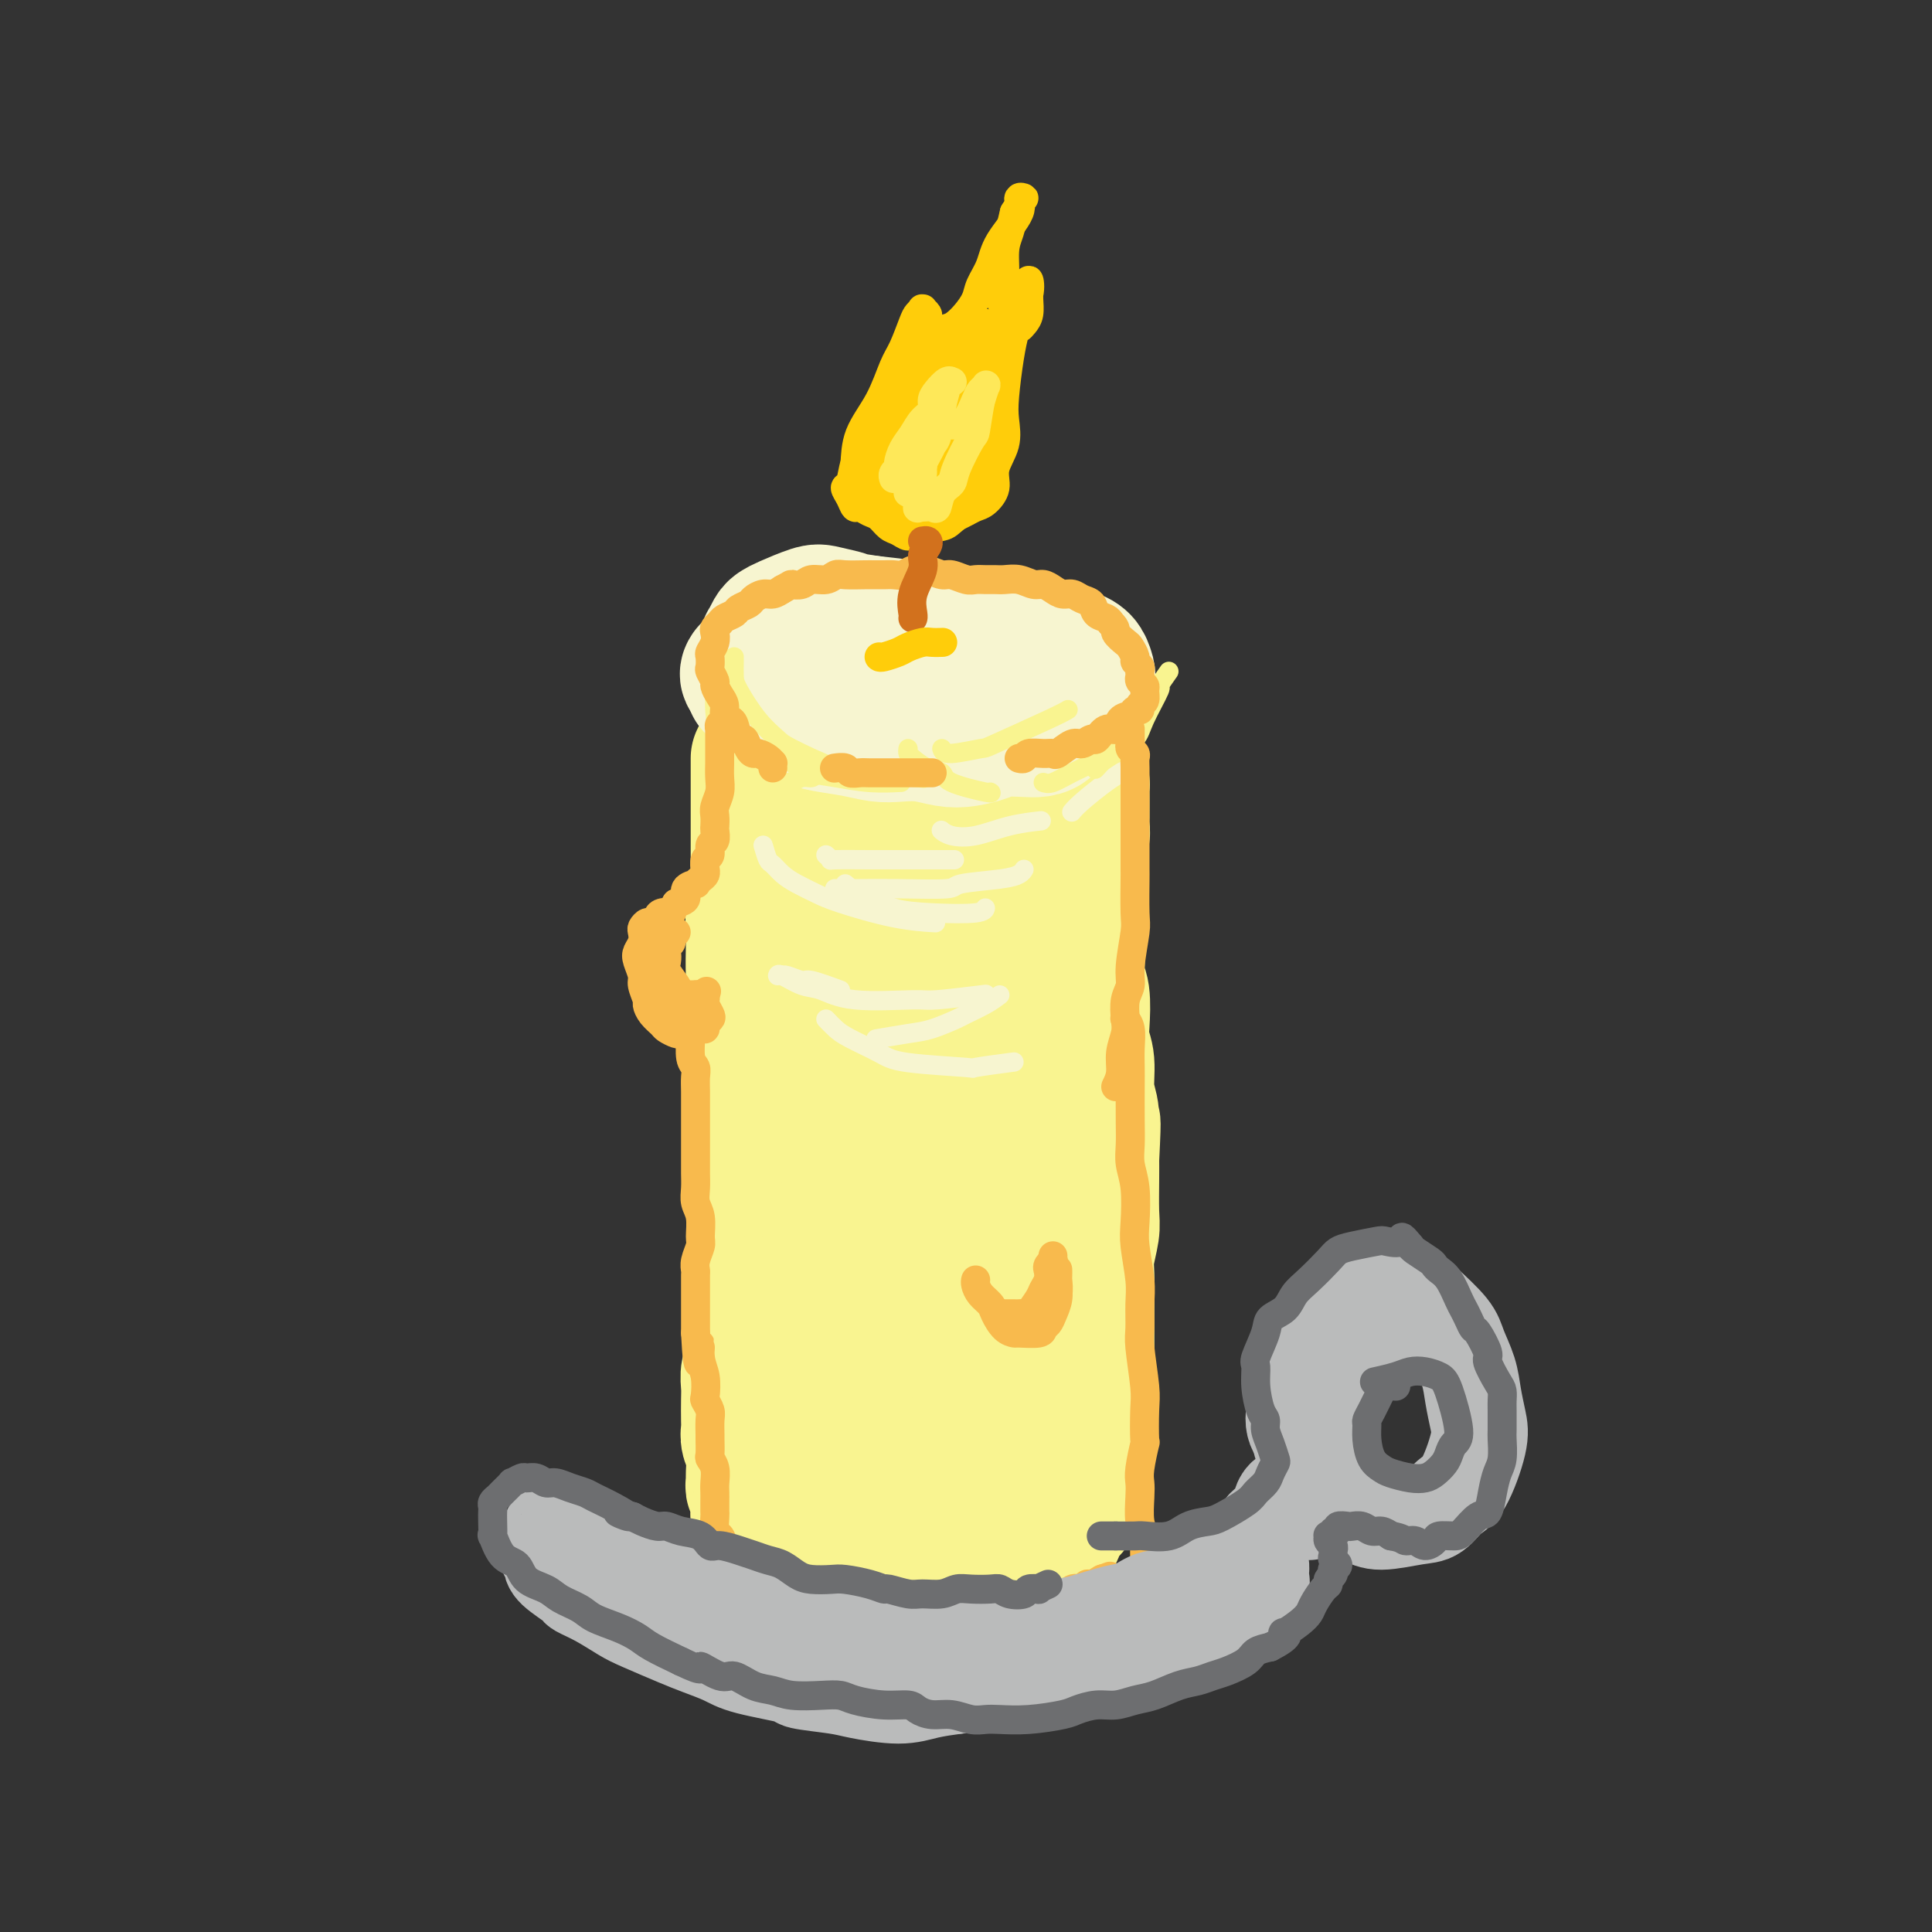 <svg viewBox='0 0 400 400' version='1.1' xmlns='http://www.w3.org/2000/svg' xmlns:xlink='http://www.w3.org/1999/xlink'><rect x="0" y="0" width="400" height="400" fill="#333333" stroke="none"/><g fill='none' stroke='rgb(247,245,208)' stroke-width='28' stroke-linecap='round' stroke-linejoin='round'><path d='M155,139c-0.216,0.319 -0.431,0.638 0,1c0.431,0.362 1.510,0.768 2,1c0.490,0.232 0.392,0.289 1,1c0.608,0.711 1.922,2.074 3,3c1.078,0.926 1.919,1.413 3,2c1.081,0.587 2.404,1.272 4,2c1.596,0.728 3.467,1.497 5,2c1.533,0.503 2.727,0.739 4,1c1.273,0.261 2.626,0.546 5,1c2.374,0.454 5.769,1.076 8,1c2.231,-0.076 3.297,-0.849 5,-1c1.703,-0.151 4.042,0.321 6,0c1.958,-0.321 3.535,-1.436 5,-2c1.465,-0.564 2.817,-0.578 5,-1c2.183,-0.422 5.198,-1.254 7,-2c1.802,-0.746 2.390,-1.408 3,-2c0.610,-0.592 1.243,-1.116 2,-2c0.757,-0.884 1.639,-2.130 2,-3c0.361,-0.870 0.201,-1.364 0,-2c-0.201,-0.636 -0.443,-1.414 -1,-2c-0.557,-0.586 -1.429,-0.979 -2,-1c-0.571,-0.021 -0.841,0.331 -2,0c-1.159,-0.331 -3.205,-1.346 -5,-2c-1.795,-0.654 -3.337,-0.949 -5,-1c-1.663,-0.051 -3.446,0.141 -5,0c-1.554,-0.141 -2.881,-0.615 -5,-1c-2.119,-0.385 -5.032,-0.681 -7,-1c-1.968,-0.319 -2.991,-0.663 -5,-1c-2.009,-0.337 -5.005,-0.669 -8,-1'/><path d='M180,129c-6.333,-0.947 -4.667,-0.815 -5,-1c-0.333,-0.185 -2.667,-0.689 -4,-1c-1.333,-0.311 -1.667,-0.430 -3,0c-1.333,0.430 -3.665,1.408 -5,2c-1.335,0.592 -1.672,0.799 -2,1c-0.328,0.201 -0.648,0.395 -1,1c-0.352,0.605 -0.736,1.619 -1,2c-0.264,0.381 -0.408,0.128 0,1c0.408,0.872 1.368,2.868 2,4c0.632,1.132 0.935,1.402 2,2c1.065,0.598 2.891,1.526 4,2c1.109,0.474 1.501,0.493 4,1c2.499,0.507 7.106,1.503 10,2c2.894,0.497 4.074,0.497 6,1c1.926,0.503 4.596,1.510 7,2c2.404,0.490 4.541,0.464 6,1c1.459,0.536 2.239,1.635 4,2c1.761,0.365 4.504,-0.002 6,0c1.496,0.002 1.744,0.374 2,0c0.256,-0.374 0.518,-1.494 1,-2c0.482,-0.506 1.182,-0.400 1,-1c-0.182,-0.600 -1.248,-1.908 -2,-3c-0.752,-1.092 -1.191,-1.970 -2,-3c-0.809,-1.030 -1.989,-2.213 -3,-3c-1.011,-0.787 -1.851,-1.177 -3,-2c-1.149,-0.823 -2.605,-2.078 -5,-3c-2.395,-0.922 -5.730,-1.512 -8,-2c-2.270,-0.488 -3.474,-0.873 -5,-1c-1.526,-0.127 -3.372,0.004 -5,0c-1.628,-0.004 -3.036,-0.144 -5,0c-1.964,0.144 -4.482,0.572 -7,1'/><path d='M169,132c-5.164,0.049 -3.074,1.170 -3,2c0.074,0.830 -1.868,1.368 -3,2c-1.132,0.632 -1.454,1.356 -2,2c-0.546,0.644 -1.315,1.207 -1,2c0.315,0.793 1.714,1.818 3,3c1.286,1.182 2.458,2.523 3,3c0.542,0.477 0.454,0.090 2,1c1.546,0.910 4.728,3.117 6,4c1.272,0.883 0.636,0.441 0,0'/></g>
<g fill='none' stroke='rgb(249,244,144)' stroke-width='28' stroke-linecap='round' stroke-linejoin='round'><path d='M157,157c-0.000,0.470 -0.000,0.940 0,1c0.000,0.060 0.000,-0.290 0,0c-0.000,0.290 -0.000,1.221 0,2c0.000,0.779 0.000,1.407 0,2c-0.000,0.593 -0.000,1.153 0,2c0.000,0.847 0.000,1.982 0,3c-0.000,1.018 -0.000,1.919 0,3c0.000,1.081 0.001,2.341 0,3c-0.001,0.659 -0.004,0.718 0,2c0.004,1.282 0.015,3.788 0,5c-0.015,1.212 -0.057,1.130 0,2c0.057,0.870 0.211,2.693 0,4c-0.211,1.307 -0.787,2.100 -1,3c-0.213,0.900 -0.062,1.908 0,3c0.062,1.092 0.034,2.269 0,4c-0.034,1.731 -0.076,4.017 0,6c0.076,1.983 0.269,3.664 0,5c-0.269,1.336 -1.000,2.329 -1,4c0.000,1.671 0.731,4.022 1,6c0.269,1.978 0.076,3.583 0,5c-0.076,1.417 -0.034,2.647 0,4c0.034,1.353 0.062,2.830 0,4c-0.062,1.170 -0.213,2.035 0,4c0.213,1.965 0.789,5.031 1,7c0.211,1.969 0.058,2.841 0,4c-0.058,1.159 -0.019,2.606 0,4c0.019,1.394 0.019,2.735 0,4c-0.019,1.265 -0.057,2.452 0,4c0.057,1.548 0.208,3.455 0,5c-0.208,1.545 -0.774,2.727 -1,4c-0.226,1.273 -0.113,2.636 0,4'/><path d='M156,270c-0.150,18.050 -0.026,6.674 0,3c0.026,-3.674 -0.046,0.354 0,3c0.046,2.646 0.208,3.910 0,5c-0.208,1.090 -0.788,2.007 -1,3c-0.212,0.993 -0.058,2.061 0,3c0.058,0.939 0.019,1.748 0,3c-0.019,1.252 -0.019,2.948 0,4c0.019,1.052 0.058,1.462 0,2c-0.058,0.538 -0.213,1.205 0,2c0.213,0.795 0.793,1.719 1,3c0.207,1.281 0.041,2.920 0,4c-0.041,1.080 0.041,1.602 0,2c-0.041,0.398 -0.207,0.671 0,1c0.207,0.329 0.788,0.714 1,1c0.212,0.286 0.056,0.472 0,1c-0.056,0.528 -0.012,1.398 0,2c0.012,0.602 -0.008,0.936 0,1c0.008,0.064 0.045,-0.141 0,0c-0.045,0.141 -0.171,0.630 0,1c0.171,0.370 0.640,0.623 1,1c0.360,0.377 0.611,0.879 1,1c0.389,0.121 0.915,-0.139 1,0c0.085,0.139 -0.273,0.678 0,1c0.273,0.322 1.176,0.429 2,1c0.824,0.571 1.570,1.607 2,2c0.430,0.393 0.545,0.143 1,0c0.455,-0.143 1.252,-0.179 2,0c0.748,0.179 1.448,0.574 2,1c0.552,0.426 0.956,0.884 2,1c1.044,0.116 2.727,-0.110 4,0c1.273,0.110 2.137,0.555 3,1'/><path d='M178,323c3.671,1.221 2.849,0.274 4,0c1.151,-0.274 4.277,0.124 6,0c1.723,-0.124 2.045,-0.769 3,-1c0.955,-0.231 2.542,-0.047 4,0c1.458,0.047 2.785,-0.044 4,0c1.215,0.044 2.316,0.223 3,0c0.684,-0.223 0.951,-0.847 2,-1c1.049,-0.153 2.882,0.165 4,0c1.118,-0.165 1.522,-0.813 2,-1c0.478,-0.187 1.031,0.088 2,0c0.969,-0.088 2.353,-0.537 3,-1c0.647,-0.463 0.558,-0.938 1,-1c0.442,-0.062 1.415,0.290 2,0c0.585,-0.290 0.783,-1.220 1,-2c0.217,-0.780 0.453,-1.408 1,-2c0.547,-0.592 1.404,-1.146 2,-2c0.596,-0.854 0.930,-2.008 1,-3c0.070,-0.992 -0.125,-1.822 0,-3c0.125,-1.178 0.569,-2.705 1,-4c0.431,-1.295 0.847,-2.359 1,-4c0.153,-1.641 0.041,-3.860 0,-6c-0.041,-2.140 -0.011,-4.201 0,-6c0.011,-1.799 0.002,-3.336 0,-5c-0.002,-1.664 0.003,-3.453 0,-5c-0.003,-1.547 -0.015,-2.850 0,-5c0.015,-2.150 0.057,-5.145 0,-7c-0.057,-1.855 -0.211,-2.569 0,-4c0.211,-1.431 0.789,-3.579 1,-5c0.211,-1.421 0.057,-2.113 0,-4c-0.057,-1.887 -0.016,-4.968 0,-7c0.016,-2.032 0.008,-3.016 0,-4'/><path d='M226,240c0.601,-12.087 0.105,-6.305 0,-5c-0.105,1.305 0.182,-1.866 0,-4c-0.182,-2.134 -0.832,-3.229 -1,-5c-0.168,-1.771 0.147,-4.217 0,-6c-0.147,-1.783 -0.757,-2.902 -1,-4c-0.243,-1.098 -0.118,-2.174 0,-4c0.118,-1.826 0.228,-4.404 0,-6c-0.228,-1.596 -0.793,-2.212 -1,-3c-0.207,-0.788 -0.055,-1.748 0,-3c0.055,-1.252 0.015,-2.797 0,-4c-0.015,-1.203 -0.004,-2.065 0,-3c0.004,-0.935 0.001,-1.944 0,-3c-0.001,-1.056 0.000,-2.159 0,-3c-0.000,-0.841 -0.001,-1.418 0,-2c0.001,-0.582 0.004,-1.167 0,-2c-0.004,-0.833 -0.015,-1.914 0,-3c0.015,-1.086 0.057,-2.178 0,-3c-0.057,-0.822 -0.211,-1.376 0,-2c0.211,-0.624 0.789,-1.319 1,-2c0.211,-0.681 0.057,-1.348 0,-2c-0.057,-0.652 -0.015,-1.288 0,-2c0.015,-0.712 0.004,-1.500 0,-2c-0.004,-0.500 -0.000,-0.712 0,-1c0.000,-0.288 -0.003,-0.652 0,-1c0.003,-0.348 0.011,-0.681 0,-1c-0.011,-0.319 -0.041,-0.624 0,-1c0.041,-0.376 0.155,-0.822 0,-1c-0.155,-0.178 -0.577,-0.089 -1,0'/><path d='M223,162c-0.413,-11.892 0.055,-2.624 0,1c-0.055,3.624 -0.634,1.602 -1,1c-0.366,-0.602 -0.521,0.216 -1,1c-0.479,0.784 -1.284,1.532 -2,2c-0.716,0.468 -1.343,0.654 -2,1c-0.657,0.346 -1.343,0.853 -2,1c-0.657,0.147 -1.287,-0.066 -2,0c-0.713,0.066 -1.511,0.410 -3,1c-1.489,0.590 -3.668,1.426 -5,2c-1.332,0.574 -1.817,0.886 -3,1c-1.183,0.114 -3.064,0.031 -5,0c-1.936,-0.031 -3.925,-0.008 -5,0c-1.075,0.008 -1.234,0.003 -2,0c-0.766,-0.003 -2.138,-0.004 -3,0c-0.862,0.004 -1.214,0.011 -2,0c-0.786,-0.011 -2.007,-0.041 -3,0c-0.993,0.041 -1.757,0.155 -3,0c-1.243,-0.155 -2.964,-0.577 -4,-1c-1.036,-0.423 -1.388,-0.845 -2,-1c-0.612,-0.155 -1.485,-0.042 -2,0c-0.515,0.042 -0.674,0.013 -1,0c-0.326,-0.013 -0.820,-0.012 -1,0c-0.180,0.012 -0.045,0.034 0,0c0.045,-0.034 0.001,-0.123 0,0c-0.001,0.123 0.042,0.457 0,1c-0.042,0.543 -0.167,1.295 0,3c0.167,1.705 0.628,4.363 1,7c0.372,2.637 0.656,5.253 1,9c0.344,3.747 0.746,8.624 1,13c0.254,4.376 0.358,8.250 1,15c0.642,6.750 1.821,16.375 3,26'/><path d='M176,245c0.957,14.238 0.849,12.832 1,15c0.151,2.168 0.563,7.911 1,12c0.437,4.089 0.901,6.524 1,9c0.099,2.476 -0.167,4.992 0,8c0.167,3.008 0.766,6.507 1,9c0.234,2.493 0.104,3.981 0,5c-0.104,1.019 -0.183,1.569 0,2c0.183,0.431 0.627,0.744 1,1c0.373,0.256 0.675,0.456 1,0c0.325,-0.456 0.674,-1.568 1,-3c0.326,-1.432 0.629,-3.183 1,-5c0.371,-1.817 0.808,-3.700 1,-6c0.192,-2.300 0.137,-5.019 1,-11c0.863,-5.981 2.643,-15.226 4,-22c1.357,-6.774 2.290,-11.079 3,-16c0.710,-4.921 1.199,-10.458 2,-15c0.801,-4.542 1.916,-8.088 3,-13c1.084,-4.912 2.136,-11.190 3,-15c0.864,-3.810 1.538,-5.151 2,-7c0.462,-1.849 0.712,-4.205 1,-6c0.288,-1.795 0.614,-3.030 1,-4c0.386,-0.970 0.833,-1.674 1,-2c0.167,-0.326 0.055,-0.273 0,0c-0.055,0.273 -0.053,0.767 0,1c0.053,0.233 0.158,0.206 0,2c-0.158,1.794 -0.578,5.409 -1,9c-0.422,3.591 -0.845,7.158 -1,12c-0.155,4.842 -0.042,10.957 0,18c0.042,7.043 0.012,15.012 0,23c-0.012,7.988 -0.006,15.994 0,24'/><path d='M204,270c0.016,18.821 0.555,22.373 1,26c0.445,3.627 0.795,7.330 1,10c0.205,2.670 0.265,4.309 0,6c-0.265,1.691 -0.855,3.435 -1,5c-0.145,1.565 0.154,2.952 0,3c-0.154,0.048 -0.760,-1.243 -1,-2c-0.240,-0.757 -0.115,-0.982 0,-5c0.115,-4.018 0.221,-11.831 0,-16c-0.221,-4.169 -0.770,-4.695 -1,-7c-0.230,-2.305 -0.140,-6.388 -1,-12c-0.860,-5.612 -2.668,-12.752 -4,-18c-1.332,-5.248 -2.186,-8.604 -3,-12c-0.814,-3.396 -1.588,-6.831 -2,-10c-0.412,-3.169 -0.461,-6.073 -1,-10c-0.539,-3.927 -1.566,-8.877 -2,-12c-0.434,-3.123 -0.273,-4.418 -1,-7c-0.727,-2.582 -2.341,-6.450 -3,-8c-0.659,-1.550 -0.362,-0.781 -1,-2c-0.638,-1.219 -2.209,-4.427 -3,-6c-0.791,-1.573 -0.801,-1.510 -1,-2c-0.199,-0.490 -0.587,-1.533 -1,-2c-0.413,-0.467 -0.852,-0.359 -1,0c-0.148,0.359 -0.006,0.969 0,2c0.006,1.031 -0.124,2.484 0,6c0.124,3.516 0.503,9.094 1,15c0.497,5.906 1.113,12.140 2,20c0.887,7.860 2.047,17.347 3,24c0.953,6.653 1.701,10.472 2,12c0.299,1.528 0.150,0.764 0,0'/></g>
<g fill='none' stroke='rgb(247,245,208)' stroke-width='28' stroke-linecap='round' stroke-linejoin='round'><path d='M156,142c-0.092,-0.095 -0.184,-0.191 0,0c0.184,0.191 0.642,0.667 1,1c0.358,0.333 0.614,0.523 1,1c0.386,0.477 0.903,1.241 2,2c1.097,0.759 2.775,1.514 4,2c1.225,0.486 1.996,0.705 3,1c1.004,0.295 2.241,0.667 4,1c1.759,0.333 4.038,0.629 6,1c1.962,0.371 3.605,0.818 5,1c1.395,0.182 2.541,0.099 4,0c1.459,-0.099 3.231,-0.212 5,0c1.769,0.212 3.534,0.750 5,1c1.466,0.250 2.633,0.211 4,0c1.367,-0.211 2.933,-0.594 4,-1c1.067,-0.406 1.634,-0.834 3,-1c1.366,-0.166 3.532,-0.070 5,0c1.468,0.070 2.240,0.113 3,0c0.760,-0.113 1.509,-0.383 2,-1c0.491,-0.617 0.724,-1.581 1,-2c0.276,-0.419 0.596,-0.295 1,-1c0.404,-0.705 0.892,-2.241 1,-3c0.108,-0.759 -0.163,-0.743 0,-1c0.163,-0.257 0.761,-0.788 1,-1c0.239,-0.212 0.120,-0.106 0,0'/></g>
<g fill='none' stroke='rgb(247,245,208)' stroke-width='4' stroke-linecap='round' stroke-linejoin='round'><path d='M171,177c0.491,0.423 0.982,0.845 1,1c0.018,0.155 -0.435,0.041 1,0c1.435,-0.041 4.760,-0.011 7,0c2.240,0.011 3.394,0.003 5,0c1.606,-0.003 3.663,-0.001 6,0c2.337,0.001 4.953,0.000 6,0c1.047,-0.000 0.523,-0.000 0,0'/><path d='M175,183c0.411,0.326 0.821,0.651 1,1c0.179,0.349 0.125,0.721 1,1c0.875,0.279 2.679,0.463 4,1c1.321,0.537 2.158,1.426 4,2c1.842,0.574 4.690,0.834 8,1c3.310,0.166 7.084,0.237 9,0c1.916,-0.237 1.976,-0.782 2,-1c0.024,-0.218 0.012,-0.109 0,0'/><path d='M195,172c0.032,0.027 0.064,0.053 0,0c-0.064,-0.053 -0.223,-0.186 0,0c0.223,0.186 0.828,0.691 2,1c1.172,0.309 2.912,0.423 5,0c2.088,-0.423 4.524,-1.383 7,-2c2.476,-0.617 4.993,-0.891 6,-1c1.007,-0.109 0.503,-0.055 0,0'/><path d='M233,159c-0.219,0.301 -0.437,0.603 -1,1c-0.563,0.397 -1.470,0.890 -3,2c-1.530,1.110 -3.681,2.837 -5,4c-1.319,1.163 -1.805,1.761 -2,2c-0.195,0.239 -0.097,0.120 0,0'/><path d='M212,180c-0.206,0.332 -0.411,0.663 -1,1c-0.589,0.337 -1.561,0.679 -4,1c-2.439,0.321 -6.344,0.622 -8,1c-1.656,0.378 -1.064,0.833 -3,1c-1.936,0.167 -6.400,0.045 -10,0c-3.600,-0.045 -6.336,-0.012 -8,0c-1.664,0.012 -2.256,0.003 -3,0c-0.744,-0.003 -1.641,-0.001 -2,0c-0.359,0.001 -0.179,0.000 0,0'/><path d='M158,175c0.353,1.203 0.706,2.405 1,3c0.294,0.595 0.530,0.581 1,1c0.470,0.419 1.175,1.271 2,2c0.825,0.729 1.770,1.334 3,2c1.230,0.666 2.744,1.394 4,2c1.256,0.606 2.254,1.090 5,2c2.746,0.910 7.239,2.245 11,3c3.761,0.755 6.789,0.930 8,1c1.211,0.070 0.606,0.035 0,0'/><path d='M174,205c-2.392,-0.876 -4.785,-1.751 -6,-2c-1.215,-0.249 -1.254,0.129 -2,0c-0.746,-0.129 -2.201,-0.766 -3,-1c-0.799,-0.234 -0.943,-0.067 -1,0c-0.057,0.067 -0.029,0.033 0,0'/><path d='M161,202c0.059,-0.213 0.117,-0.425 1,0c0.883,0.425 2.589,1.488 4,2c1.411,0.512 2.527,0.473 4,1c1.473,0.527 3.304,1.619 7,2c3.696,0.381 9.259,0.051 12,0c2.741,-0.051 2.661,0.179 5,0c2.339,-0.179 7.097,-0.765 9,-1c1.903,-0.235 0.952,-0.117 0,0'/><path d='M207,206c-0.842,0.634 -1.685,1.269 -3,2c-1.315,0.731 -3.103,1.559 -4,2c-0.897,0.441 -0.903,0.497 -2,1c-1.097,0.503 -3.284,1.454 -5,2c-1.716,0.546 -2.962,0.685 -5,1c-2.038,0.315 -4.868,0.804 -6,1c-1.132,0.196 -0.566,0.098 0,0'/><path d='M171,211c0.665,0.696 1.330,1.391 2,2c0.670,0.609 1.346,1.131 3,2c1.654,0.869 4.287,2.086 6,3c1.713,0.914 2.506,1.527 6,2c3.494,0.473 9.689,0.807 12,1c2.311,0.193 0.738,0.244 2,0c1.262,-0.244 5.361,-0.784 7,-1c1.639,-0.216 0.820,-0.108 0,0'/></g>
<g fill='none' stroke='rgb(249,244,144)' stroke-width='4' stroke-linecap='round' stroke-linejoin='round'><path d='M162,157c0.500,0.218 1.000,0.437 2,1c1.000,0.563 2.500,1.471 4,2c1.500,0.529 3.000,0.678 5,1c2.000,0.322 4.500,0.818 7,1c2.500,0.182 5.000,0.052 6,0c1.000,-0.052 0.500,-0.026 0,0'/><path d='M169,160c-0.267,0.460 -0.534,0.920 -1,1c-0.466,0.080 -1.129,-0.219 -2,0c-0.871,0.219 -1.948,0.957 -3,1c-1.052,0.043 -2.078,-0.607 -3,-1c-0.922,-0.393 -1.739,-0.527 -3,-1c-1.261,-0.473 -2.964,-1.285 -4,-2c-1.036,-0.715 -1.403,-1.333 -2,-2c-0.597,-0.667 -1.424,-1.384 -2,-3c-0.576,-1.616 -0.900,-4.132 -1,-6c-0.100,-1.868 0.025,-3.088 0,-4c-0.025,-0.912 -0.199,-1.515 0,-2c0.199,-0.485 0.771,-0.853 1,-1c0.229,-0.147 0.114,-0.074 0,0'/><path d='M152,136c0.006,0.133 0.012,0.267 0,1c-0.012,0.733 -0.042,2.067 0,3c0.042,0.933 0.155,1.465 1,3c0.845,1.535 2.420,4.072 4,6c1.580,1.928 3.163,3.248 4,4c0.837,0.752 0.927,0.937 3,2c2.073,1.063 6.130,3.003 9,4c2.870,0.997 4.553,1.051 5,1c0.447,-0.051 -0.341,-0.206 2,0c2.341,0.206 7.812,0.773 10,1c2.188,0.227 1.094,0.113 0,0'/><path d='M188,155c-0.046,0.365 -0.092,0.730 0,1c0.092,0.270 0.323,0.444 1,1c0.677,0.556 1.799,1.494 3,2c1.201,0.506 2.479,0.580 3,1c0.521,0.420 0.284,1.185 2,2c1.716,0.815 5.385,1.681 7,2c1.615,0.319 1.176,0.091 1,0c-0.176,-0.091 -0.088,-0.046 0,0'/><path d='M216,162c0.505,0.175 1.010,0.349 2,0c0.990,-0.349 2.465,-1.222 4,-2c1.535,-0.778 3.130,-1.463 4,-2c0.870,-0.537 1.017,-0.928 2,-2c0.983,-1.072 2.803,-2.827 4,-4c1.197,-1.173 1.771,-1.764 2,-2c0.229,-0.236 0.115,-0.118 0,0'/><path d='M242,139c-0.928,1.311 -1.856,2.621 -2,3c-0.144,0.379 0.495,-0.174 0,1c-0.495,1.174 -2.126,4.073 -3,6c-0.874,1.927 -0.991,2.881 -2,4c-1.009,1.119 -2.910,2.403 -4,3c-1.090,0.597 -1.370,0.507 -2,1c-0.630,0.493 -1.608,1.569 -2,2c-0.392,0.431 -0.196,0.215 0,0'/><path d='M195,155c0.176,0.542 0.352,1.084 2,1c1.648,-0.084 4.768,-0.793 6,-1c1.232,-0.207 0.578,0.089 3,-1c2.422,-1.089 7.921,-3.562 11,-5c3.079,-1.438 3.737,-1.839 4,-2c0.263,-0.161 0.132,-0.080 0,0'/></g>
<g fill='none' stroke='rgb(248,186,77)' stroke-width='6' stroke-linecap='round' stroke-linejoin='round'><path d='M160,159c-0.016,-0.445 -0.032,-0.889 0,-1c0.032,-0.111 0.111,0.112 0,0c-0.111,-0.112 -0.411,-0.560 -1,-1c-0.589,-0.440 -1.467,-0.871 -2,-1c-0.533,-0.129 -0.720,0.046 -1,0c-0.280,-0.046 -0.652,-0.313 -1,-1c-0.348,-0.687 -0.672,-1.794 -1,-2c-0.328,-0.206 -0.662,0.489 -1,0c-0.338,-0.489 -0.682,-2.161 -1,-3c-0.318,-0.839 -0.611,-0.845 -1,-1c-0.389,-0.155 -0.874,-0.460 -1,-1c-0.126,-0.540 0.106,-1.315 0,-2c-0.106,-0.685 -0.550,-1.282 -1,-2c-0.450,-0.718 -0.905,-1.558 -1,-2c-0.095,-0.442 0.170,-0.485 0,-1c-0.170,-0.515 -0.774,-1.503 -1,-2c-0.226,-0.497 -0.074,-0.504 0,-1c0.074,-0.496 0.072,-1.481 0,-2c-0.072,-0.519 -0.212,-0.573 0,-1c0.212,-0.427 0.777,-1.228 1,-2c0.223,-0.772 0.105,-1.516 0,-2c-0.105,-0.484 -0.198,-0.707 0,-1c0.198,-0.293 0.687,-0.656 1,-1c0.313,-0.344 0.450,-0.669 1,-1c0.550,-0.331 1.512,-0.667 2,-1c0.488,-0.333 0.501,-0.663 1,-1c0.499,-0.337 1.485,-0.681 2,-1c0.515,-0.319 0.561,-0.611 1,-1c0.439,-0.389 1.272,-0.874 2,-1c0.728,-0.126 1.351,0.107 2,0c0.649,-0.107 1.325,-0.553 2,-1'/><path d='M162,122c2.209,-1.172 1.733,-1.102 2,-1c0.267,0.102 1.277,0.238 2,0c0.723,-0.238 1.160,-0.848 2,-1c0.840,-0.152 2.084,0.155 3,0c0.916,-0.155 1.505,-0.774 2,-1c0.495,-0.226 0.895,-0.061 2,0c1.105,0.061 2.915,0.017 4,0c1.085,-0.017 1.445,-0.008 2,0c0.555,0.008 1.306,0.015 2,0c0.694,-0.015 1.331,-0.053 2,0c0.669,0.053 1.372,0.195 2,0c0.628,-0.195 1.183,-0.728 2,-1c0.817,-0.272 1.895,-0.283 3,0c1.105,0.283 2.235,0.860 3,1c0.765,0.140 1.164,-0.159 2,0c0.836,0.159 2.110,0.775 3,1c0.890,0.225 1.396,0.059 2,0c0.604,-0.059 1.306,-0.012 2,0c0.694,0.012 1.379,-0.012 2,0c0.621,0.012 1.177,0.058 2,0c0.823,-0.058 1.911,-0.222 3,0c1.089,0.222 2.179,0.829 3,1c0.821,0.171 1.375,-0.095 2,0c0.625,0.095 1.323,0.549 2,1c0.677,0.451 1.332,0.898 2,1c0.668,0.102 1.348,-0.141 2,0c0.652,0.141 1.274,0.668 2,1c0.726,0.332 1.555,0.471 2,1c0.445,0.529 0.504,1.450 1,2c0.496,0.550 1.427,0.729 2,1c0.573,0.271 0.786,0.636 1,1'/><path d='M230,129c1.354,1.268 0.740,1.439 1,2c0.260,0.561 1.394,1.512 2,2c0.606,0.488 0.684,0.512 1,1c0.316,0.488 0.870,1.440 1,2c0.130,0.560 -0.162,0.727 0,1c0.162,0.273 0.779,0.651 1,1c0.221,0.349 0.045,0.670 0,1c-0.045,0.330 0.042,0.670 0,1c-0.042,0.330 -0.211,0.652 0,1c0.211,0.348 0.804,0.724 1,1c0.196,0.276 -0.003,0.451 0,1c0.003,0.549 0.209,1.471 0,2c-0.209,0.529 -0.834,0.665 -1,1c-0.166,0.335 0.125,0.868 0,1c-0.125,0.132 -0.666,-0.139 -1,0c-0.334,0.139 -0.461,0.686 -1,1c-0.539,0.314 -1.492,0.395 -2,1c-0.508,0.605 -0.573,1.736 -1,2c-0.427,0.264 -1.215,-0.338 -2,0c-0.785,0.338 -1.566,1.615 -2,2c-0.434,0.385 -0.521,-0.121 -1,0c-0.479,0.121 -1.348,0.870 -2,1c-0.652,0.130 -1.085,-0.358 -2,0c-0.915,0.358 -2.311,1.564 -3,2c-0.689,0.436 -0.672,0.103 -1,0c-0.328,-0.103 -1.002,0.025 -2,0c-0.998,-0.025 -2.319,-0.203 -3,0c-0.681,0.203 -0.722,0.785 -1,1c-0.278,0.215 -0.794,0.061 -1,0c-0.206,-0.061 -0.103,-0.031 0,0'/><path d='M173,159c-0.210,0.030 -0.419,0.061 0,0c0.419,-0.061 1.467,-0.212 2,0c0.533,0.212 0.550,0.789 1,1c0.450,0.211 1.332,0.057 2,0c0.668,-0.057 1.123,-0.015 2,0c0.877,0.015 2.175,0.004 3,0c0.825,-0.004 1.177,-0.001 2,0c0.823,0.001 2.115,0.000 3,0c0.885,-0.000 1.361,-0.000 2,0c0.639,0.000 1.441,0.000 2,0c0.559,-0.000 0.874,-0.000 1,0c0.126,0.000 0.063,0.000 0,0'/><path d='M151,151c-0.453,-0.431 -0.906,-0.863 -1,-1c-0.094,-0.137 0.171,0.019 0,0c-0.171,-0.019 -0.778,-0.214 -1,0c-0.222,0.214 -0.060,0.838 0,1c0.060,0.162 0.016,-0.137 0,0c-0.016,0.137 -0.005,0.711 0,1c0.005,0.289 0.002,0.293 0,1c-0.002,0.707 -0.004,2.119 0,3c0.004,0.881 0.015,1.233 0,2c-0.015,0.767 -0.057,1.950 0,3c0.057,1.050 0.211,1.968 0,3c-0.211,1.032 -0.788,2.178 -1,3c-0.212,0.822 -0.061,1.318 0,2c0.061,0.682 0.031,1.549 0,2c-0.031,0.451 -0.065,0.487 0,1c0.065,0.513 0.228,1.504 0,2c-0.228,0.496 -0.846,0.497 -1,1c-0.154,0.503 0.155,1.507 0,2c-0.155,0.493 -0.773,0.475 -1,1c-0.227,0.525 -0.063,1.593 0,2c0.063,0.407 0.027,0.151 0,0c-0.027,-0.151 -0.044,-0.199 0,0c0.044,0.199 0.147,0.644 0,1c-0.147,0.356 -0.546,0.624 -1,1c-0.454,0.376 -0.964,0.860 -1,1c-0.036,0.140 0.403,-0.066 0,0c-0.403,0.066 -1.647,0.402 -2,1c-0.353,0.598 0.185,1.456 0,2c-0.185,0.544 -1.092,0.772 -2,1'/><path d='M140,187c-1.355,2.476 -0.744,2.165 -1,2c-0.256,-0.165 -1.379,-0.185 -2,0c-0.621,0.185 -0.741,0.573 -1,1c-0.259,0.427 -0.657,0.891 -1,1c-0.343,0.109 -0.631,-0.136 -1,0c-0.369,0.136 -0.818,0.654 -1,1c-0.182,0.346 -0.097,0.519 0,1c0.097,0.481 0.207,1.268 0,2c-0.207,0.732 -0.731,1.408 -1,2c-0.269,0.592 -0.283,1.099 0,2c0.283,0.901 0.862,2.194 1,3c0.138,0.806 -0.166,1.123 0,2c0.166,0.877 0.803,2.315 1,3c0.197,0.685 -0.046,0.618 0,1c0.046,0.382 0.379,1.213 1,2c0.621,0.787 1.528,1.531 2,2c0.472,0.469 0.507,0.663 1,1c0.493,0.337 1.442,0.819 2,1c0.558,0.181 0.723,0.063 1,0c0.277,-0.063 0.665,-0.070 1,0c0.335,0.070 0.616,0.216 1,0c0.384,-0.216 0.873,-0.793 1,-1c0.127,-0.207 -0.106,-0.045 0,0c0.106,0.045 0.551,-0.028 1,0c0.449,0.028 0.901,0.159 1,0c0.099,-0.159 -0.156,-0.606 0,-1c0.156,-0.394 0.721,-0.735 1,-1c0.279,-0.265 0.271,-0.452 0,-1c-0.271,-0.548 -0.804,-1.455 -1,-2c-0.196,-0.545 -0.056,-0.727 0,-1c0.056,-0.273 0.028,-0.636 0,-1'/><path d='M146,206c0.500,-1.333 0.250,-0.667 0,0'/><path d='M141,209c0.089,-0.035 0.177,-0.070 0,0c-0.177,0.070 -0.621,0.244 -1,0c-0.379,-0.244 -0.693,-0.905 -1,-1c-0.307,-0.095 -0.609,0.376 -1,0c-0.391,-0.376 -0.873,-1.600 -1,-2c-0.127,-0.400 0.099,0.024 0,0c-0.099,-0.024 -0.525,-0.497 -1,-1c-0.475,-0.503 -1.000,-1.038 -1,-2c0.000,-0.962 0.526,-2.352 1,-3c0.474,-0.648 0.896,-0.554 1,-1c0.104,-0.446 -0.111,-1.430 0,-2c0.111,-0.570 0.549,-0.724 1,-1c0.451,-0.276 0.916,-0.674 1,-1c0.084,-0.326 -0.212,-0.579 0,-1c0.212,-0.421 0.933,-1.010 1,-1c0.067,0.010 -0.520,0.621 -1,1c-0.480,0.379 -0.854,0.528 -1,1c-0.146,0.472 -0.064,1.268 0,2c0.064,0.732 0.111,1.401 0,2c-0.111,0.599 -0.381,1.128 0,2c0.381,0.872 1.411,2.086 2,3c0.589,0.914 0.736,1.527 1,2c0.264,0.473 0.646,0.806 1,1c0.354,0.194 0.681,0.248 1,0c0.319,-0.248 0.632,-0.798 1,-1c0.368,-0.202 0.791,-0.054 1,0c0.209,0.054 0.202,0.016 0,0c-0.202,-0.016 -0.601,-0.008 -1,0'/><path d='M144,206c0.748,0.308 0.619,0.078 0,0c-0.619,-0.078 -1.729,-0.004 -2,0c-0.271,0.004 0.296,-0.062 0,0c-0.296,0.062 -1.456,0.253 -2,0c-0.544,-0.253 -0.472,-0.950 -1,-2c-0.528,-1.050 -1.654,-2.452 -2,-3c-0.346,-0.548 0.089,-0.242 0,-1c-0.089,-0.758 -0.704,-2.582 -1,-4c-0.296,-1.418 -0.275,-2.432 0,-3c0.275,-0.568 0.805,-0.691 1,-1c0.195,-0.309 0.056,-0.802 0,-1c-0.056,-0.198 -0.028,-0.099 0,0'/><path d='M142,211c0.031,-0.129 0.061,-0.259 0,0c-0.061,0.259 -0.214,0.906 0,1c0.214,0.094 0.793,-0.365 1,0c0.207,0.365 0.041,1.553 0,2c-0.041,0.447 0.041,0.153 0,1c-0.041,0.847 -0.207,2.836 0,4c0.207,1.164 0.788,1.504 1,2c0.212,0.496 0.057,1.147 0,2c-0.057,0.853 -0.015,1.908 0,3c0.015,1.092 0.004,2.223 0,3c-0.004,0.777 -0.001,1.202 0,2c0.001,0.798 0.000,1.970 0,3c-0.000,1.030 0.000,1.917 0,3c-0.000,1.083 -0.001,2.362 0,3c0.001,0.638 0.004,0.634 0,1c-0.004,0.366 -0.015,1.103 0,2c0.015,0.897 0.058,1.954 0,3c-0.058,1.046 -0.215,2.079 0,3c0.215,0.921 0.804,1.728 1,3c0.196,1.272 0.000,3.008 0,4c-0.000,0.992 0.196,1.241 0,2c-0.196,0.759 -0.785,2.030 -1,3c-0.215,0.970 -0.058,1.639 0,2c0.058,0.361 0.015,0.414 0,1c-0.015,0.586 -0.004,1.703 0,3c0.004,1.297 0.001,2.772 0,4c-0.001,1.228 -0.000,2.208 0,3c0.000,0.792 0.000,1.396 0,2'/><path d='M144,276c0.552,10.662 0.931,4.817 1,3c0.069,-1.817 -0.174,0.395 0,2c0.174,1.605 0.765,2.603 1,4c0.235,1.397 0.116,3.195 0,4c-0.116,0.805 -0.227,0.619 0,1c0.227,0.381 0.793,1.328 1,2c0.207,0.672 0.054,1.068 0,2c-0.054,0.932 -0.011,2.398 0,3c0.011,0.602 -0.011,0.339 0,1c0.011,0.661 0.056,2.246 0,3c-0.056,0.754 -0.211,0.677 0,1c0.211,0.323 0.789,1.046 1,2c0.211,0.954 0.057,2.137 0,3c-0.057,0.863 -0.016,1.405 0,2c0.016,0.595 0.007,1.244 0,2c-0.007,0.756 -0.013,1.620 0,2c0.013,0.380 0.046,0.277 0,1c-0.046,0.723 -0.172,2.272 0,3c0.172,0.728 0.642,0.634 1,1c0.358,0.366 0.605,1.193 1,2c0.395,0.807 0.938,1.596 1,2c0.062,0.404 -0.356,0.423 0,1c0.356,0.577 1.485,1.713 2,2c0.515,0.287 0.416,-0.274 1,0c0.584,0.274 1.851,1.383 3,2c1.149,0.617 2.181,0.743 3,1c0.819,0.257 1.427,0.646 2,1c0.573,0.354 1.112,0.672 2,1c0.888,0.328 2.124,0.665 3,1c0.876,0.335 1.393,0.667 2,1c0.607,0.333 1.303,0.666 2,1'/><path d='M171,333c3.081,1.177 1.783,0.119 2,0c0.217,-0.119 1.947,0.701 3,1c1.053,0.299 1.427,0.075 2,0c0.573,-0.075 1.343,-0.002 2,0c0.657,0.002 1.201,-0.066 2,0c0.799,0.066 1.852,0.266 3,0c1.148,-0.266 2.391,-1.000 3,-1c0.609,-0.000 0.586,0.732 1,1c0.414,0.268 1.267,0.072 2,0c0.733,-0.072 1.347,-0.019 2,0c0.653,0.019 1.343,0.005 2,0c0.657,-0.005 1.279,-0.001 2,0c0.721,0.001 1.542,0.000 2,0c0.458,-0.000 0.555,-0.000 1,0c0.445,0.000 1.239,0.001 2,0c0.761,-0.001 1.488,-0.003 2,0c0.512,0.003 0.810,0.011 1,0c0.190,-0.011 0.273,-0.042 1,0c0.727,0.042 2.099,0.156 3,0c0.901,-0.156 1.330,-0.582 2,-1c0.670,-0.418 1.579,-0.828 2,-1c0.421,-0.172 0.353,-0.107 1,0c0.647,0.107 2.008,0.254 3,0c0.992,-0.254 1.614,-0.909 2,-1c0.386,-0.091 0.536,0.383 1,0c0.464,-0.383 1.242,-1.623 2,-2c0.758,-0.377 1.496,0.109 2,0c0.504,-0.109 0.774,-0.813 1,-1c0.226,-0.187 0.407,0.142 1,0c0.593,-0.142 1.598,-0.755 2,-1c0.402,-0.245 0.201,-0.123 0,0'/><path d='M228,327c3.167,-1.167 1.583,-0.583 0,0'/><path d='M202,265c-0.058,0.247 -0.115,0.493 0,1c0.115,0.507 0.403,1.274 1,2c0.597,0.726 1.505,1.410 2,2c0.495,0.590 0.578,1.087 1,2c0.422,0.913 1.184,2.241 2,3c0.816,0.759 1.686,0.947 2,1c0.314,0.053 0.073,-0.029 1,0c0.927,0.029 3.023,0.171 4,0c0.977,-0.171 0.836,-0.654 1,-1c0.164,-0.346 0.632,-0.554 1,-1c0.368,-0.446 0.634,-1.128 1,-2c0.366,-0.872 0.830,-1.933 1,-3c0.170,-1.067 0.046,-2.139 0,-3c-0.046,-0.861 -0.013,-1.512 0,-2c0.013,-0.488 0.005,-0.815 0,-1c-0.005,-0.185 -0.005,-0.229 0,0c0.005,0.229 0.017,0.732 0,1c-0.017,0.268 -0.064,0.300 0,1c0.064,0.700 0.239,2.069 0,3c-0.239,0.931 -0.893,1.426 -1,2c-0.107,0.574 0.334,1.227 0,2c-0.334,0.773 -1.441,1.667 -2,2c-0.559,0.333 -0.569,0.104 -1,0c-0.431,-0.104 -1.281,-0.083 -2,0c-0.719,0.083 -1.306,0.228 -2,0c-0.694,-0.228 -1.495,-0.831 -2,-1c-0.505,-0.169 -0.716,0.094 -1,0c-0.284,-0.094 -0.642,-0.547 -1,-1'/><path d='M207,272c-1.456,-0.309 -0.597,-0.083 0,0c0.597,0.083 0.932,0.022 1,0c0.068,-0.022 -0.131,-0.007 0,0c0.131,0.007 0.594,0.004 1,0c0.406,-0.004 0.757,-0.011 1,0c0.243,0.011 0.380,0.039 1,0c0.620,-0.039 1.725,-0.146 2,0c0.275,0.146 -0.280,0.544 0,0c0.280,-0.544 1.394,-2.029 2,-3c0.606,-0.971 0.702,-1.427 1,-2c0.298,-0.573 0.798,-1.263 1,-2c0.202,-0.737 0.107,-1.522 0,-2c-0.107,-0.478 -0.225,-0.650 0,-1c0.225,-0.350 0.792,-0.877 1,-1c0.208,-0.123 0.056,0.159 0,0c-0.056,-0.159 -0.016,-0.760 0,-1c0.016,-0.240 0.008,-0.120 0,0'/><path d='M234,152c0.000,-0.431 0.000,-0.862 0,-1c-0.000,-0.138 -0.000,0.019 0,0c0.000,-0.019 0.000,-0.212 0,0c-0.000,0.212 -0.001,0.830 0,1c0.001,0.170 0.004,-0.109 0,0c-0.004,0.109 -0.015,0.606 0,1c0.015,0.394 0.057,0.685 0,1c-0.057,0.315 -0.211,0.654 0,1c0.211,0.346 0.789,0.699 1,1c0.211,0.301 0.057,0.549 0,1c-0.057,0.451 -0.015,1.106 0,2c0.015,0.894 0.004,2.027 0,3c-0.004,0.973 -0.001,1.785 0,3c0.001,1.215 -0.000,2.833 0,4c0.000,1.167 0.001,1.883 0,4c-0.001,2.117 -0.004,5.634 0,7c0.004,1.366 0.016,0.582 0,2c-0.016,1.418 -0.061,5.039 0,7c0.061,1.961 0.226,2.261 0,4c-0.226,1.739 -0.844,4.915 -1,7c-0.156,2.085 0.150,3.078 0,4c-0.150,0.922 -0.758,1.773 -1,3c-0.242,1.227 -0.120,2.832 0,4c0.120,1.168 0.238,1.901 0,3c-0.238,1.099 -0.833,2.565 -1,4c-0.167,1.435 0.095,2.839 0,4c-0.095,1.161 -0.548,2.081 -1,3'/><path d='M233,211c-0.113,-0.132 -0.226,-0.265 0,0c0.226,0.265 0.793,0.927 1,2c0.207,1.073 0.056,2.559 0,4c-0.056,1.441 -0.016,2.839 0,4c0.016,1.161 0.008,2.085 0,4c-0.008,1.915 -0.016,4.819 0,7c0.016,2.181 0.056,3.637 0,5c-0.056,1.363 -0.207,2.633 0,4c0.207,1.367 0.773,2.832 1,5c0.227,2.168 0.114,5.039 0,7c-0.114,1.961 -0.228,3.013 0,5c0.228,1.987 0.797,4.909 1,7c0.203,2.091 0.040,3.350 0,5c-0.040,1.650 0.041,3.691 0,5c-0.041,1.309 -0.206,1.888 0,4c0.206,2.112 0.784,5.759 1,8c0.216,2.241 0.072,3.075 0,5c-0.072,1.925 -0.072,4.939 0,6c0.072,1.061 0.214,0.167 0,1c-0.214,0.833 -0.786,3.392 -1,5c-0.214,1.608 -0.072,2.264 0,3c0.072,0.736 0.072,1.553 0,3c-0.072,1.447 -0.215,3.525 0,5c0.215,1.475 0.790,2.348 1,3c0.210,0.652 0.056,1.082 0,2c-0.056,0.918 -0.015,2.324 0,3c0.015,0.676 0.004,0.622 0,1c-0.004,0.378 -0.002,1.189 0,2'/><path d='M237,326c0.619,18.118 0.166,5.912 0,2c-0.166,-3.912 -0.044,0.471 0,2c0.044,1.529 0.011,0.203 0,0c-0.011,-0.203 -0.001,0.715 0,1c0.001,0.285 -0.007,-0.063 0,0c0.007,0.063 0.028,0.538 0,1c-0.028,0.462 -0.105,0.912 0,1c0.105,0.088 0.391,-0.187 0,0c-0.391,0.187 -1.460,0.835 -2,1c-0.540,0.165 -0.549,-0.152 -1,0c-0.451,0.152 -1.342,0.773 -2,1c-0.658,0.227 -1.084,0.061 -2,0c-0.916,-0.061 -2.323,-0.016 -3,0c-0.677,0.016 -0.625,0.004 -1,0c-0.375,-0.004 -1.178,-0.001 -2,0c-0.822,0.001 -1.663,0.000 -2,0c-0.337,-0.000 -0.168,-0.000 0,0'/></g>
<g fill='none' stroke='rgb(255,205,10)' stroke-width='6' stroke-linecap='round' stroke-linejoin='round'><path d='M184,105c-1.295,-0.020 -2.589,-0.039 -3,0c-0.411,0.039 0.062,0.137 0,0c-0.062,-0.137 -0.657,-0.509 -1,-1c-0.343,-0.491 -0.433,-1.100 -1,-2c-0.567,-0.900 -1.610,-2.089 -2,-3c-0.390,-0.911 -0.127,-1.543 0,-3c0.127,-1.457 0.118,-3.738 1,-6c0.882,-2.262 2.656,-4.504 4,-7c1.344,-2.496 2.259,-5.247 3,-7c0.741,-1.753 1.309,-2.508 2,-4c0.691,-1.492 1.505,-3.721 2,-5c0.495,-1.279 0.673,-1.607 1,-2c0.327,-0.393 0.805,-0.850 1,-1c0.195,-0.150 0.106,0.006 0,0c-0.106,-0.006 -0.229,-0.173 0,0c0.229,0.173 0.810,0.685 1,1c0.190,0.315 -0.010,0.433 0,1c0.010,0.567 0.230,1.582 1,2c0.770,0.418 2.089,0.237 3,0c0.911,-0.237 1.414,-0.530 2,-1c0.586,-0.470 1.257,-1.117 2,-2c0.743,-0.883 1.559,-2.004 2,-3c0.441,-0.996 0.505,-1.868 1,-3c0.495,-1.132 1.419,-2.524 2,-4c0.581,-1.476 0.817,-3.037 2,-5c1.183,-1.963 3.313,-4.328 4,-6c0.687,-1.672 -0.067,-2.653 0,-3c0.067,-0.347 0.956,-0.062 1,0c0.044,0.062 -0.757,-0.099 -1,0c-0.243,0.099 0.074,0.457 0,1c-0.074,0.543 -0.537,1.272 -1,2'/><path d='M210,44c-0.316,1.212 -0.608,2.744 -1,4c-0.392,1.256 -0.886,2.238 -1,4c-0.114,1.762 0.150,4.303 0,6c-0.150,1.697 -0.716,2.549 -1,3c-0.284,0.451 -0.287,0.502 0,1c0.287,0.498 0.865,1.443 1,2c0.135,0.557 -0.171,0.724 0,1c0.171,0.276 0.819,0.660 1,1c0.181,0.340 -0.105,0.636 0,1c0.105,0.364 0.603,0.795 1,1c0.397,0.205 0.695,0.183 1,0c0.305,-0.183 0.617,-0.528 1,-1c0.383,-0.472 0.836,-1.072 1,-2c0.164,-0.928 0.037,-2.183 0,-3c-0.037,-0.817 0.015,-1.195 0,-2c-0.015,-0.805 -0.098,-2.036 0,-2c0.098,0.036 0.376,1.338 0,3c-0.376,1.662 -1.408,3.682 -2,5c-0.592,1.318 -0.745,1.933 -1,3c-0.255,1.067 -0.612,2.585 -1,5c-0.388,2.415 -0.806,5.727 -1,8c-0.194,2.273 -0.163,3.505 0,5c0.163,1.495 0.458,3.251 0,5c-0.458,1.749 -1.670,3.491 -2,5c-0.330,1.509 0.221,2.786 0,4c-0.221,1.214 -1.214,2.367 -2,3c-0.786,0.633 -1.366,0.747 -2,1c-0.634,0.253 -1.324,0.644 -2,1c-0.676,0.356 -1.338,0.678 -2,1'/><path d='M198,107c-1.639,1.341 -1.738,1.692 -3,2c-1.262,0.308 -3.689,0.573 -5,1c-1.311,0.427 -1.506,1.016 -2,1c-0.494,-0.016 -1.288,-0.635 -2,-1c-0.712,-0.365 -1.343,-0.474 -2,-1c-0.657,-0.526 -1.342,-1.467 -2,-2c-0.658,-0.533 -1.291,-0.658 -2,-1c-0.709,-0.342 -1.493,-0.901 -2,-1c-0.507,-0.099 -0.736,0.262 -1,0c-0.264,-0.262 -0.562,-1.147 -1,-2c-0.438,-0.853 -1.014,-1.675 -1,-2c0.014,-0.325 0.619,-0.152 1,-1c0.381,-0.848 0.538,-2.717 1,-4c0.462,-1.283 1.230,-1.982 2,-3c0.770,-1.018 1.543,-2.356 2,-3c0.457,-0.644 0.597,-0.595 1,-1c0.403,-0.405 1.067,-1.264 2,-2c0.933,-0.736 2.133,-1.348 3,-2c0.867,-0.652 1.399,-1.345 2,-2c0.601,-0.655 1.271,-1.271 2,-2c0.729,-0.729 1.516,-1.571 2,-2c0.484,-0.429 0.666,-0.445 1,-1c0.334,-0.555 0.821,-1.650 1,-2c0.179,-0.350 0.049,0.043 0,0c-0.049,-0.043 -0.017,-0.522 0,-1c0.017,-0.478 0.019,-0.954 0,-1c-0.019,-0.046 -0.057,0.339 0,0c0.057,-0.339 0.211,-1.400 0,-2c-0.211,-0.600 -0.788,-0.738 -1,-1c-0.212,-0.262 -0.061,-0.646 0,-1c0.061,-0.354 0.030,-0.677 0,-1'/><path d='M194,69c-0.173,-1.308 -0.107,-1.079 0,-1c0.107,0.079 0.255,0.007 0,0c-0.255,-0.007 -0.912,0.051 -1,0c-0.088,-0.051 0.394,-0.209 0,0c-0.394,0.209 -1.665,0.787 -2,1c-0.335,0.213 0.265,0.061 0,0c-0.265,-0.061 -1.396,-0.032 -2,1c-0.604,1.032 -0.683,3.067 -1,5c-0.317,1.933 -0.873,3.763 -1,5c-0.127,1.237 0.175,1.880 0,3c-0.175,1.120 -0.828,2.716 -1,4c-0.172,1.284 0.136,2.256 0,3c-0.136,0.744 -0.717,1.260 -1,2c-0.283,0.740 -0.269,1.704 0,3c0.269,1.296 0.793,2.922 1,4c0.207,1.078 0.099,1.606 0,2c-0.099,0.394 -0.188,0.652 0,1c0.188,0.348 0.652,0.786 1,1c0.348,0.214 0.579,0.203 1,0c0.421,-0.203 1.033,-0.600 2,-1c0.967,-0.400 2.291,-0.803 3,-1c0.709,-0.197 0.805,-0.186 1,0c0.195,0.186 0.490,0.549 1,0c0.510,-0.549 1.236,-2.009 2,-3c0.764,-0.991 1.566,-1.513 2,-2c0.434,-0.487 0.498,-0.940 1,-2c0.502,-1.060 1.441,-2.726 2,-4c0.559,-1.274 0.737,-2.156 1,-3c0.263,-0.844 0.609,-1.650 1,-3c0.391,-1.350 0.826,-3.243 1,-5c0.174,-1.757 0.087,-3.379 0,-5'/><path d='M205,74c0.933,-3.742 0.265,-2.097 0,-2c-0.265,0.097 -0.128,-1.355 0,-2c0.128,-0.645 0.245,-0.483 0,-1c-0.245,-0.517 -0.853,-1.712 -1,-2c-0.147,-0.288 0.168,0.331 0,1c-0.168,0.669 -0.817,1.387 -1,2c-0.183,0.613 0.100,1.122 0,2c-0.100,0.878 -0.584,2.127 -1,4c-0.416,1.873 -0.765,4.372 -1,6c-0.235,1.628 -0.356,2.386 -1,4c-0.644,1.614 -1.810,4.086 -3,6c-1.190,1.914 -2.403,3.272 -3,4c-0.597,0.728 -0.576,0.826 -1,1c-0.424,0.174 -1.292,0.424 -2,1c-0.708,0.576 -1.254,1.476 -2,2c-0.746,0.524 -1.691,0.670 -2,1c-0.309,0.330 0.019,0.843 0,1c-0.019,0.157 -0.386,-0.041 -1,0c-0.614,0.041 -1.474,0.321 -2,0c-0.526,-0.321 -0.716,-1.243 -1,-2c-0.284,-0.757 -0.661,-1.347 -1,-2c-0.339,-0.653 -0.639,-1.367 -1,-2c-0.361,-0.633 -0.783,-1.185 -1,-2c-0.217,-0.815 -0.228,-1.892 0,-3c0.228,-1.108 0.694,-2.247 1,-3c0.306,-0.753 0.453,-1.119 1,-2c0.547,-0.881 1.493,-2.276 2,-3c0.507,-0.724 0.573,-0.778 1,-1c0.427,-0.222 1.213,-0.611 2,-1'/><path d='M187,81c1.306,-1.422 1.072,0.023 2,0c0.928,-0.023 3.018,-1.513 4,-2c0.982,-0.487 0.855,0.028 1,0c0.145,-0.028 0.561,-0.600 1,-1c0.439,-0.400 0.902,-0.628 1,-1c0.098,-0.372 -0.169,-0.888 0,-1c0.169,-0.112 0.773,0.180 1,0c0.227,-0.180 0.076,-0.833 0,-1c-0.076,-0.167 -0.076,0.150 0,0c0.076,-0.150 0.229,-0.767 0,-1c-0.229,-0.233 -0.838,-0.080 -1,0c-0.162,0.080 0.124,0.088 0,0c-0.124,-0.088 -0.657,-0.271 -1,0c-0.343,0.271 -0.497,0.995 -1,2c-0.503,1.005 -1.355,2.291 -2,3c-0.645,0.709 -1.083,0.842 -2,2c-0.917,1.158 -2.315,3.342 -3,5c-0.685,1.658 -0.659,2.789 -1,4c-0.341,1.211 -1.051,2.500 -1,4c0.051,1.500 0.863,3.211 1,4c0.137,0.789 -0.401,0.658 0,1c0.401,0.342 1.740,1.158 3,2c1.260,0.842 2.442,1.709 3,2c0.558,0.291 0.492,0.007 1,0c0.508,-0.007 1.589,0.263 3,0c1.411,-0.263 3.152,-1.060 4,-2c0.848,-0.940 0.802,-2.023 1,-3c0.198,-0.977 0.641,-1.850 1,-3c0.359,-1.150 0.635,-2.579 1,-4c0.365,-1.421 0.819,-2.835 1,-4c0.181,-1.165 0.091,-2.083 0,-3'/><path d='M204,84c0.622,-3.316 0.179,-3.106 0,-3c-0.179,0.106 -0.092,0.107 0,0c0.092,-0.107 0.190,-0.321 0,0c-0.190,0.321 -0.669,1.177 -1,2c-0.331,0.823 -0.514,1.613 -1,3c-0.486,1.387 -1.276,3.370 -2,5c-0.724,1.630 -1.383,2.908 -2,4c-0.617,1.092 -1.191,2.000 -2,3c-0.809,1.000 -1.853,2.094 -3,3c-1.147,0.906 -2.395,1.624 -3,2c-0.605,0.376 -0.565,0.410 -1,0c-0.435,-0.410 -1.344,-1.264 -2,-2c-0.656,-0.736 -1.057,-1.354 -1,-2c0.057,-0.646 0.573,-1.318 1,-2c0.427,-0.682 0.764,-1.372 1,-2c0.236,-0.628 0.371,-1.192 1,-2c0.629,-0.808 1.752,-1.858 3,-3c1.248,-1.142 2.621,-2.376 3,-3c0.379,-0.624 -0.234,-0.639 0,-1c0.234,-0.361 1.316,-1.070 2,-2c0.684,-0.930 0.969,-2.081 1,-3c0.031,-0.919 -0.191,-1.605 0,-2c0.191,-0.395 0.795,-0.498 1,-1c0.205,-0.502 0.010,-1.402 0,-2c-0.010,-0.598 0.163,-0.894 0,-1c-0.163,-0.106 -0.662,-0.021 -1,0c-0.338,0.021 -0.513,-0.022 -1,1c-0.487,1.022 -1.285,3.109 -2,5c-0.715,1.891 -1.346,3.586 -2,5c-0.654,1.414 -1.330,2.547 -2,4c-0.670,1.453 -1.335,3.227 -2,5'/><path d='M189,95c-1.774,3.782 -1.209,3.236 -1,3c0.209,-0.236 0.063,-0.162 0,0c-0.063,0.162 -0.042,0.412 0,0c0.042,-0.412 0.105,-1.487 0,-2c-0.105,-0.513 -0.379,-0.464 0,-1c0.379,-0.536 1.411,-1.658 2,-3c0.589,-1.342 0.736,-2.905 1,-5c0.264,-2.095 0.645,-4.722 1,-6c0.355,-1.278 0.683,-1.207 1,-2c0.317,-0.793 0.623,-2.452 1,-3c0.377,-0.548 0.826,0.014 1,0c0.174,-0.014 0.072,-0.604 0,-1c-0.072,-0.396 -0.116,-0.598 0,-1c0.116,-0.402 0.392,-1.004 0,-1c-0.392,0.004 -1.452,0.612 -2,1c-0.548,0.388 -0.584,0.555 -1,1c-0.416,0.445 -1.213,1.169 -2,2c-0.787,0.831 -1.566,1.770 -2,3c-0.434,1.230 -0.523,2.752 -1,4c-0.477,1.248 -1.341,2.224 -2,4c-0.659,1.776 -1.112,4.352 -1,6c0.112,1.648 0.789,2.367 1,3c0.211,0.633 -0.043,1.181 0,2c0.043,0.819 0.381,1.909 1,3c0.619,1.091 1.517,2.185 2,3c0.483,0.815 0.552,1.353 1,2c0.448,0.647 1.274,1.405 2,2c0.726,0.595 1.350,1.027 3,0c1.650,-1.027 4.325,-3.514 7,-6'/><path d='M201,103c1.941,-1.854 1.792,-3.490 2,-5c0.208,-1.510 0.773,-2.893 1,-4c0.227,-1.107 0.114,-1.939 0,-3c-0.114,-1.061 -0.231,-2.350 0,-4c0.231,-1.650 0.809,-3.661 1,-5c0.191,-1.339 -0.004,-2.005 0,-3c0.004,-0.995 0.207,-2.319 0,-3c-0.207,-0.681 -0.825,-0.718 -1,-1c-0.175,-0.282 0.094,-0.809 0,-1c-0.094,-0.191 -0.550,-0.047 -1,0c-0.450,0.047 -0.894,-0.002 -1,0c-0.106,0.002 0.127,0.056 0,0c-0.127,-0.056 -0.612,-0.223 -1,0c-0.388,0.223 -0.677,0.837 -1,1c-0.323,0.163 -0.680,-0.124 -1,0c-0.320,0.124 -0.604,0.661 -1,1c-0.396,0.339 -0.905,0.481 -1,1c-0.095,0.519 0.222,1.415 0,2c-0.222,0.585 -0.985,0.858 -1,1c-0.015,0.142 0.717,0.151 1,0c0.283,-0.151 0.119,-0.464 0,-1c-0.119,-0.536 -0.191,-1.296 0,-2c0.191,-0.704 0.644,-1.351 1,-2c0.356,-0.649 0.613,-1.299 1,-2c0.387,-0.701 0.902,-1.452 1,-2c0.098,-0.548 -0.222,-0.893 0,-1c0.222,-0.107 0.987,0.023 1,0c0.013,-0.023 -0.727,-0.198 -1,0c-0.273,0.198 -0.078,0.771 0,1c0.078,0.229 0.039,0.115 0,0'/></g>
<g fill='none' stroke='rgb(254,232,89)' stroke-width='6' stroke-linecap='round' stroke-linejoin='round'><path d='M185,99c-0.008,-0.023 -0.017,-0.046 0,0c0.017,0.046 0.059,0.161 0,0c-0.059,-0.161 -0.220,-0.598 0,-1c0.220,-0.402 0.821,-0.769 1,-1c0.179,-0.231 -0.064,-0.327 0,-1c0.064,-0.673 0.433,-1.924 1,-3c0.567,-1.076 1.331,-1.979 2,-3c0.669,-1.021 1.244,-2.162 2,-3c0.756,-0.838 1.695,-1.373 2,-2c0.305,-0.627 -0.022,-1.345 0,-2c0.022,-0.655 0.395,-1.247 1,-2c0.605,-0.753 1.444,-1.666 2,-2c0.556,-0.334 0.829,-0.089 1,0c0.171,0.089 0.238,0.023 0,0c-0.238,-0.023 -0.782,-0.003 -1,0c-0.218,0.003 -0.111,-0.010 0,0c0.111,0.010 0.226,0.045 0,1c-0.226,0.955 -0.793,2.830 -1,4c-0.207,1.170 -0.053,1.634 0,2c0.053,0.366 0.006,0.634 0,1c-0.006,0.366 0.028,0.830 0,1c-0.028,0.170 -0.120,0.046 0,0c0.120,-0.046 0.452,-0.015 1,0c0.548,0.015 1.313,0.015 2,0c0.687,-0.015 1.295,-0.045 2,-1c0.705,-0.955 1.507,-2.836 2,-4c0.493,-1.164 0.679,-1.611 1,-2c0.321,-0.389 0.779,-0.720 1,-1c0.221,-0.280 0.206,-0.509 0,0c-0.206,0.509 -0.603,1.754 -1,3'/><path d='M203,83c-0.367,1.788 -0.785,4.757 -1,6c-0.215,1.243 -0.229,0.761 -1,2c-0.771,1.239 -2.300,4.199 -3,6c-0.700,1.801 -0.572,2.444 -1,3c-0.428,0.556 -1.411,1.024 -2,2c-0.589,0.976 -0.785,2.460 -1,3c-0.215,0.540 -0.450,0.137 -1,0c-0.550,-0.137 -1.417,-0.009 -2,0c-0.583,0.009 -0.884,-0.103 -1,0c-0.116,0.103 -0.047,0.420 0,0c0.047,-0.420 0.073,-1.576 0,-2c-0.073,-0.424 -0.245,-0.115 0,-1c0.245,-0.885 0.905,-2.962 1,-4c0.095,-1.038 -0.376,-1.035 0,-2c0.376,-0.965 1.599,-2.896 2,-4c0.401,-1.104 -0.022,-1.379 0,-2c0.022,-0.621 0.488,-1.586 1,-2c0.512,-0.414 1.072,-0.277 1,0c-0.072,0.277 -0.774,0.695 -1,1c-0.226,0.305 0.024,0.499 0,1c-0.024,0.501 -0.322,1.311 -1,2c-0.678,0.689 -1.737,1.256 -2,2c-0.263,0.744 0.270,1.663 0,3c-0.270,1.337 -1.342,3.091 -2,4c-0.658,0.909 -0.902,0.974 -1,1c-0.098,0.026 -0.049,0.013 0,0'/></g>
<g fill='none' stroke='rgb(210,113,29)' stroke-width='6' stroke-linecap='round' stroke-linejoin='round'><path d='M191,112c0.388,-0.068 0.776,-0.136 1,0c0.224,0.136 0.284,0.478 0,1c-0.284,0.522 -0.913,1.226 -1,2c-0.087,0.774 0.369,1.619 0,3c-0.369,1.381 -1.563,3.298 -2,5c-0.437,1.702 -0.118,3.189 0,4c0.118,0.811 0.034,0.946 0,1c-0.034,0.054 -0.017,0.027 0,0'/></g>
<g fill='none' stroke='rgb(255,205,10)' stroke-width='6' stroke-linecap='round' stroke-linejoin='round'><path d='M182,136c0.122,0.091 0.245,0.182 1,0c0.755,-0.182 2.143,-0.637 3,-1c0.857,-0.363 1.183,-0.633 2,-1c0.817,-0.367 2.126,-0.830 3,-1c0.874,-0.170 1.312,-0.046 2,0c0.688,0.046 1.625,0.013 2,0c0.375,-0.013 0.187,-0.007 0,0'/></g>
<g fill='none' stroke='rgb(186,187,187)' stroke-width='20' stroke-linecap='round' stroke-linejoin='round'><path d='M149,328c0.107,0.032 0.213,0.064 0,0c-0.213,-0.064 -0.746,-0.224 -1,0c-0.254,0.224 -0.230,0.833 0,1c0.230,0.167 0.665,-0.106 1,0c0.335,0.106 0.568,0.592 1,1c0.432,0.408 1.062,0.739 2,1c0.938,0.261 2.185,0.451 3,1c0.815,0.549 1.200,1.458 3,2c1.800,0.542 5.015,0.719 7,1c1.985,0.281 2.739,0.668 4,1c1.261,0.332 3.030,0.611 5,1c1.970,0.389 4.140,0.890 6,1c1.860,0.110 3.409,-0.169 6,0c2.591,0.169 6.223,0.788 8,1c1.777,0.212 1.701,0.016 3,0c1.299,-0.016 3.975,0.146 7,0c3.025,-0.146 6.398,-0.601 9,-1c2.602,-0.399 4.432,-0.742 6,-1c1.568,-0.258 2.873,-0.431 5,-1c2.127,-0.569 5.076,-1.532 7,-2c1.924,-0.468 2.824,-0.440 4,-1c1.176,-0.560 2.628,-1.709 4,-2c1.372,-0.291 2.665,0.277 4,0c1.335,-0.277 2.712,-1.399 4,-2c1.288,-0.601 2.488,-0.682 3,-1c0.512,-0.318 0.337,-0.874 1,-1c0.663,-0.126 2.164,0.176 3,0c0.836,-0.176 1.008,-0.831 1,-1c-0.008,-0.169 -0.194,0.147 0,0c0.194,-0.147 0.770,-0.756 1,-1c0.230,-0.244 0.115,-0.122 0,0'/><path d='M256,325c7.793,-2.142 1.276,-0.496 -1,0c-2.276,0.496 -0.310,-0.158 0,0c0.310,0.158 -1.036,1.127 -2,2c-0.964,0.873 -1.547,1.648 -2,2c-0.453,0.352 -0.776,0.279 -2,1c-1.224,0.721 -3.349,2.234 -5,3c-1.651,0.766 -2.828,0.783 -4,1c-1.172,0.217 -2.337,0.632 -5,1c-2.663,0.368 -6.822,0.687 -9,1c-2.178,0.313 -2.374,0.620 -5,1c-2.626,0.380 -7.682,0.834 -10,1c-2.318,0.166 -1.899,0.046 -3,0c-1.101,-0.046 -3.722,-0.016 -7,0c-3.278,0.016 -7.212,0.019 -10,0c-2.788,-0.019 -4.429,-0.061 -6,0c-1.571,0.061 -3.072,0.224 -5,0c-1.928,-0.224 -4.285,-0.833 -6,-1c-1.715,-0.167 -2.789,0.110 -4,0c-1.211,-0.110 -2.558,-0.607 -4,-1c-1.442,-0.393 -2.980,-0.683 -5,-1c-2.020,-0.317 -4.523,-0.662 -6,-1c-1.477,-0.338 -1.929,-0.669 -3,-1c-1.071,-0.331 -2.762,-0.662 -4,-1c-1.238,-0.338 -2.023,-0.682 -3,-1c-0.977,-0.318 -2.145,-0.610 -3,-1c-0.855,-0.390 -1.398,-0.878 -2,-1c-0.602,-0.122 -1.265,0.122 -2,0c-0.735,-0.122 -1.544,-0.610 -2,-1c-0.456,-0.390 -0.559,-0.683 -1,-1c-0.441,-0.317 -1.221,-0.659 -2,-1'/><path d='M133,326c-6.308,-1.820 -3.577,-0.869 -3,-1c0.577,-0.131 -0.998,-1.344 -2,-2c-1.002,-0.656 -1.429,-0.754 -2,-1c-0.571,-0.246 -1.286,-0.639 -2,-1c-0.714,-0.361 -1.427,-0.689 -2,-1c-0.573,-0.311 -1.005,-0.605 -2,-1c-0.995,-0.395 -2.553,-0.892 -3,-1c-0.447,-0.108 0.216,0.173 0,0c-0.216,-0.173 -1.313,-0.801 -2,-1c-0.687,-0.199 -0.965,0.030 -1,0c-0.035,-0.030 0.172,-0.319 0,0c-0.172,0.319 -0.725,1.245 -1,2c-0.275,0.755 -0.273,1.339 0,2c0.273,0.661 0.816,1.397 1,2c0.184,0.603 0.009,1.072 1,2c0.991,0.928 3.146,2.317 4,3c0.854,0.683 0.405,0.662 1,1c0.595,0.338 2.233,1.035 4,2c1.767,0.965 3.663,2.198 5,3c1.337,0.802 2.116,1.173 4,2c1.884,0.827 4.874,2.109 7,3c2.126,0.891 3.386,1.390 5,2c1.614,0.610 3.580,1.329 5,2c1.420,0.671 2.294,1.293 5,2c2.706,0.707 7.244,1.501 9,2c1.756,0.499 0.730,0.705 2,1c1.270,0.295 4.838,0.678 7,1c2.162,0.322 2.920,0.581 5,1c2.080,0.419 5.483,0.997 8,1c2.517,0.003 4.148,-0.571 6,-1c1.852,-0.429 3.926,-0.715 6,-1'/><path d='M198,349c2.902,-0.505 4.156,-0.768 6,-1c1.844,-0.232 4.279,-0.432 6,-1c1.721,-0.568 2.729,-1.503 5,-2c2.271,-0.497 5.803,-0.555 8,-1c2.197,-0.445 3.057,-1.275 5,-2c1.943,-0.725 4.970,-1.344 7,-2c2.030,-0.656 3.065,-1.349 4,-2c0.935,-0.651 1.770,-1.260 3,-2c1.230,-0.740 2.853,-1.612 4,-2c1.147,-0.388 1.817,-0.293 3,-1c1.183,-0.707 2.880,-2.218 4,-3c1.120,-0.782 1.662,-0.837 2,-1c0.338,-0.163 0.473,-0.435 1,-1c0.527,-0.565 1.448,-1.424 2,-2c0.552,-0.576 0.736,-0.869 1,-1c0.264,-0.131 0.607,-0.099 1,0c0.393,0.099 0.837,0.264 1,0c0.163,-0.264 0.045,-0.958 0,-1c-0.045,-0.042 -0.018,0.569 0,1c0.018,0.431 0.028,0.682 0,1c-0.028,0.318 -0.094,0.704 0,1c0.094,0.296 0.348,0.502 0,1c-0.348,0.498 -1.299,1.290 -2,2c-0.701,0.710 -1.152,1.339 -2,2c-0.848,0.661 -2.093,1.352 -3,2c-0.907,0.648 -1.475,1.251 -3,2c-1.525,0.749 -4.007,1.642 -5,2c-0.993,0.358 -0.496,0.179 0,0'/><path d='M271,298c-0.445,-0.018 -0.890,-0.037 -1,0c-0.110,0.037 0.116,0.128 0,0c-0.116,-0.128 -0.575,-0.477 -1,-1c-0.425,-0.523 -0.815,-1.221 -1,-2c-0.185,-0.779 -0.164,-1.640 0,-3c0.164,-1.360 0.472,-3.219 1,-5c0.528,-1.781 1.278,-3.483 2,-5c0.722,-1.517 1.417,-2.847 2,-4c0.583,-1.153 1.056,-2.128 2,-3c0.944,-0.872 2.361,-1.642 4,-3c1.639,-1.358 3.500,-3.304 5,-4c1.500,-0.696 2.638,-0.141 4,0c1.362,0.141 2.946,-0.133 4,0c1.054,0.133 1.578,0.673 3,2c1.422,1.327 3.743,3.439 5,5c1.257,1.561 1.449,2.569 2,4c0.551,1.431 1.459,3.283 2,5c0.541,1.717 0.714,3.298 1,5c0.286,1.702 0.684,3.524 1,5c0.316,1.476 0.549,2.604 0,5c-0.549,2.396 -1.879,6.058 -3,8c-1.121,1.942 -2.031,2.163 -3,3c-0.969,0.837 -1.995,2.288 -3,3c-1.005,0.712 -1.988,0.683 -4,1c-2.012,0.317 -5.053,0.981 -7,1c-1.947,0.019 -2.802,-0.605 -4,-1c-1.198,-0.395 -2.741,-0.559 -4,-1c-1.259,-0.441 -2.234,-1.160 -3,-2c-0.766,-0.840 -1.322,-1.803 -2,-3c-0.678,-1.197 -1.480,-2.628 -2,-4c-0.520,-1.372 -0.760,-2.686 -1,-4'/><path d='M270,300c-1.269,-2.260 -0.443,-1.410 0,-2c0.443,-0.590 0.503,-2.619 1,-4c0.497,-1.381 1.432,-2.114 2,-3c0.568,-0.886 0.771,-1.925 1,-3c0.229,-1.075 0.486,-2.187 1,-3c0.514,-0.813 1.287,-1.328 2,-2c0.713,-0.672 1.366,-1.500 2,-2c0.634,-0.500 1.248,-0.673 2,-1c0.752,-0.327 1.644,-0.808 2,-1c0.356,-0.192 0.178,-0.096 0,0'/><path d='M286,276c0.793,0.000 1.585,0.000 2,0c0.415,0.000 0.451,0.000 1,0c0.549,0.000 1.609,0.000 2,0c0.391,0.000 0.112,0.000 0,0c-0.112,0.000 -0.056,0.000 0,0'/><path d='M271,313c-0.422,-0.422 -0.844,-0.844 -1,-1c-0.156,-0.156 -0.044,-0.044 0,0c0.044,0.044 0.022,0.022 0,0'/><path d='M268,309c0.200,-0.064 0.400,-0.129 0,0c-0.400,0.129 -1.400,0.451 -2,1c-0.600,0.549 -0.802,1.324 -1,2c-0.198,0.676 -0.393,1.253 -1,2c-0.607,0.747 -1.625,1.663 -2,2c-0.375,0.337 -0.107,0.096 0,0c0.107,-0.096 0.054,-0.048 0,0'/></g>
<g fill='none' stroke='rgb(109,110,112)' stroke-width='6' stroke-linecap='round' stroke-linejoin='round'><path d='M217,328c-0.903,0.415 -1.807,0.830 -2,1c-0.193,0.170 0.324,0.094 0,0c-0.324,-0.094 -1.488,-0.207 -2,0c-0.512,0.207 -0.370,0.735 -1,1c-0.630,0.265 -2.031,0.266 -3,0c-0.969,-0.266 -1.507,-0.799 -2,-1c-0.493,-0.201 -0.940,-0.068 -2,0c-1.060,0.068 -2.733,0.072 -4,0c-1.267,-0.072 -2.130,-0.219 -3,0c-0.870,0.219 -1.748,0.806 -3,1c-1.252,0.194 -2.878,-0.003 -4,0c-1.122,0.003 -1.739,0.207 -3,0c-1.261,-0.207 -3.165,-0.826 -4,-1c-0.835,-0.174 -0.601,0.098 -1,0c-0.399,-0.098 -1.433,-0.564 -3,-1c-1.567,-0.436 -3.669,-0.842 -5,-1c-1.331,-0.158 -1.893,-0.070 -3,0c-1.107,0.070 -2.761,0.121 -4,0c-1.239,-0.121 -2.063,-0.413 -3,-1c-0.937,-0.587 -1.988,-1.468 -3,-2c-1.012,-0.532 -1.987,-0.715 -3,-1c-1.013,-0.285 -2.065,-0.672 -3,-1c-0.935,-0.328 -1.751,-0.598 -3,-1c-1.249,-0.402 -2.929,-0.935 -4,-1c-1.071,-0.065 -1.532,0.337 -2,0c-0.468,-0.337 -0.944,-1.414 -2,-2c-1.056,-0.586 -2.692,-0.682 -4,-1c-1.308,-0.318 -2.289,-0.858 -3,-1c-0.711,-0.142 -1.153,0.116 -2,0c-0.847,-0.116 -2.099,-0.604 -3,-1c-0.901,-0.396 -1.450,-0.698 -2,-1'/><path d='M131,314c-5.827,-1.919 -1.896,-0.216 -1,0c0.896,0.216 -1.244,-1.057 -3,-2c-1.756,-0.943 -3.128,-1.558 -4,-2c-0.872,-0.442 -1.244,-0.711 -2,-1c-0.756,-0.289 -1.894,-0.599 -3,-1c-1.106,-0.401 -2.179,-0.893 -3,-1c-0.821,-0.107 -1.391,0.172 -2,0c-0.609,-0.172 -1.258,-0.794 -2,-1c-0.742,-0.206 -1.579,0.004 -2,0c-0.421,-0.004 -0.427,-0.222 -1,0c-0.573,0.222 -1.712,0.886 -2,1c-0.288,0.114 0.277,-0.320 0,0c-0.277,0.320 -1.395,1.395 -2,2c-0.605,0.605 -0.698,0.741 -1,1c-0.302,0.259 -0.813,0.642 -1,1c-0.187,0.358 -0.052,0.691 0,1c0.052,0.309 0.019,0.594 0,1c-0.019,0.406 -0.023,0.933 0,2c0.023,1.067 0.073,2.674 0,3c-0.073,0.326 -0.269,-0.628 0,0c0.269,0.628 1.004,2.840 2,4c0.996,1.160 2.252,1.269 3,2c0.748,0.731 0.989,2.083 2,3c1.011,0.917 2.794,1.400 4,2c1.206,0.600 1.835,1.316 3,2c1.165,0.684 2.865,1.337 4,2c1.135,0.663 1.705,1.335 3,2c1.295,0.665 3.316,1.323 5,2c1.684,0.677 3.030,1.375 4,2c0.970,0.625 1.563,1.179 3,2c1.437,0.821 3.719,1.911 6,3'/><path d='M141,344c5.649,2.727 3.771,1.045 4,1c0.229,-0.045 2.565,1.547 4,2c1.435,0.453 1.969,-0.232 3,0c1.031,0.232 2.559,1.382 4,2c1.441,0.618 2.795,0.704 4,1c1.205,0.296 2.260,0.801 4,1c1.740,0.199 4.165,0.091 6,0c1.835,-0.091 3.082,-0.165 4,0c0.918,0.165 1.508,0.570 3,1c1.492,0.430 3.886,0.885 6,1c2.114,0.115 3.948,-0.109 5,0c1.052,0.109 1.321,0.551 2,1c0.679,0.449 1.769,0.905 3,1c1.231,0.095 2.605,-0.170 4,0c1.395,0.170 2.811,0.774 4,1c1.189,0.226 2.151,0.072 3,0c0.849,-0.072 1.584,-0.062 3,0c1.416,0.062 3.512,0.175 6,0c2.488,-0.175 5.369,-0.639 7,-1c1.631,-0.361 2.013,-0.621 3,-1c0.987,-0.379 2.577,-0.879 4,-1c1.423,-0.121 2.677,0.136 4,0c1.323,-0.136 2.714,-0.667 4,-1c1.286,-0.333 2.468,-0.470 4,-1c1.532,-0.530 3.415,-1.454 5,-2c1.585,-0.546 2.871,-0.713 4,-1c1.129,-0.287 2.101,-0.693 3,-1c0.899,-0.307 1.726,-0.515 3,-1c1.274,-0.485 2.997,-1.246 4,-2c1.003,-0.754 1.287,-1.501 2,-2c0.713,-0.499 1.857,-0.749 3,-1'/><path d='M263,341c4.433,-2.252 3.516,-2.881 3,-3c-0.516,-0.119 -0.629,0.273 0,0c0.629,-0.273 2.001,-1.211 3,-2c0.999,-0.789 1.626,-1.430 2,-2c0.374,-0.570 0.496,-1.070 1,-2c0.504,-0.930 1.389,-2.292 2,-3c0.611,-0.708 0.947,-0.763 1,-1c0.053,-0.237 -0.177,-0.655 0,-1c0.177,-0.345 0.762,-0.617 1,-1c0.238,-0.383 0.131,-0.877 0,-1c-0.131,-0.123 -0.284,0.126 0,0c0.284,-0.126 1.004,-0.626 1,-1c-0.004,-0.374 -0.733,-0.621 -1,-1c-0.267,-0.379 -0.070,-0.889 0,-1c0.070,-0.111 0.015,0.178 0,0c-0.015,-0.178 0.010,-0.822 0,-1c-0.010,-0.178 -0.056,0.110 0,0c0.056,-0.110 0.215,-0.617 0,-1c-0.215,-0.383 -0.805,-0.643 -1,-1c-0.195,-0.357 0.005,-0.813 0,-1c-0.005,-0.187 -0.213,-0.106 0,0c0.213,0.106 0.849,0.239 1,0c0.151,-0.239 -0.182,-0.848 0,-1c0.182,-0.152 0.878,0.154 1,0c0.122,-0.154 -0.329,-0.769 0,-1c0.329,-0.231 1.439,-0.077 2,0c0.561,0.077 0.573,0.076 1,0c0.427,-0.076 1.269,-0.226 2,0c0.731,0.226 1.351,0.830 2,1c0.649,0.170 1.328,-0.094 2,0c0.672,0.094 1.336,0.547 2,1'/><path d='M288,318c2.439,0.401 2.535,0.902 3,1c0.465,0.098 1.297,-0.208 2,0c0.703,0.208 1.275,0.931 2,1c0.725,0.069 1.601,-0.514 2,-1c0.399,-0.486 0.320,-0.873 1,-1c0.680,-0.127 2.119,0.007 3,0c0.881,-0.007 1.206,-0.155 2,-1c0.794,-0.845 2.059,-2.388 3,-3c0.941,-0.612 1.559,-0.293 2,-1c0.441,-0.707 0.707,-2.438 1,-4c0.293,-1.562 0.615,-2.954 1,-4c0.385,-1.046 0.835,-1.746 1,-3c0.165,-1.254 0.045,-3.060 0,-4c-0.045,-0.940 -0.014,-1.012 0,-2c0.014,-0.988 0.010,-2.892 0,-4c-0.010,-1.108 -0.025,-1.421 0,-2c0.025,-0.579 0.091,-1.423 0,-2c-0.091,-0.577 -0.339,-0.885 -1,-2c-0.661,-1.115 -1.735,-3.037 -2,-4c-0.265,-0.963 0.280,-0.968 0,-2c-0.280,-1.032 -1.384,-3.089 -2,-4c-0.616,-0.911 -0.745,-0.674 -1,-1c-0.255,-0.326 -0.635,-1.215 -1,-2c-0.365,-0.785 -0.714,-1.468 -1,-2c-0.286,-0.532 -0.508,-0.915 -1,-2c-0.492,-1.085 -1.252,-2.872 -2,-4c-0.748,-1.128 -1.482,-1.598 -2,-2c-0.518,-0.402 -0.819,-0.737 -1,-1c-0.181,-0.263 -0.241,-0.456 -1,-1c-0.759,-0.544 -2.217,-1.441 -3,-2c-0.783,-0.559 -0.892,-0.779 -1,-1'/><path d='M292,258c-2.451,-3.015 -1.577,-1.551 -2,-1c-0.423,0.551 -2.142,0.190 -3,0c-0.858,-0.190 -0.855,-0.210 -2,0c-1.145,0.210 -3.437,0.650 -5,1c-1.563,0.350 -2.395,0.611 -3,1c-0.605,0.389 -0.982,0.905 -2,2c-1.018,1.095 -2.677,2.769 -4,4c-1.323,1.231 -2.309,2.018 -3,3c-0.691,0.982 -1.085,2.159 -2,3c-0.915,0.841 -2.351,1.346 -3,2c-0.649,0.654 -0.511,1.457 -1,3c-0.489,1.543 -1.605,3.827 -2,5c-0.395,1.173 -0.068,1.234 0,2c0.068,0.766 -0.123,2.238 0,4c0.123,1.762 0.558,3.814 1,5c0.442,1.186 0.890,1.507 1,2c0.110,0.493 -0.117,1.157 0,2c0.117,0.843 0.579,1.864 1,3c0.421,1.136 0.800,2.388 1,3c0.200,0.612 0.222,0.586 0,1c-0.222,0.414 -0.689,1.270 -1,2c-0.311,0.730 -0.466,1.334 -1,2c-0.534,0.666 -1.448,1.396 -2,2c-0.552,0.604 -0.743,1.084 -2,2c-1.257,0.916 -3.580,2.270 -5,3c-1.420,0.730 -1.936,0.837 -3,1c-1.064,0.163 -2.675,0.384 -4,1c-1.325,0.616 -2.366,1.629 -4,2c-1.634,0.371 -3.863,0.100 -5,0c-1.137,-0.100 -1.182,-0.029 -2,0c-0.818,0.029 -2.409,0.014 -4,0'/><path d='M231,318c-2.378,0.000 -2.822,0.000 -3,0c-0.178,0.000 -0.089,0.000 0,0'/><path d='M289,287c-0.756,-0.065 -1.513,-0.129 -2,0c-0.487,0.129 -0.705,0.453 -1,1c-0.295,0.547 -0.668,1.317 -1,2c-0.332,0.683 -0.623,1.278 -1,2c-0.377,0.722 -0.841,1.569 -1,2c-0.159,0.431 -0.014,0.444 0,1c0.014,0.556 -0.103,1.655 0,3c0.103,1.345 0.426,2.935 1,4c0.574,1.065 1.399,1.604 2,2c0.601,0.396 0.977,0.650 2,1c1.023,0.350 2.694,0.796 4,1c1.306,0.204 2.247,0.167 3,0c0.753,-0.167 1.317,-0.466 2,-1c0.683,-0.534 1.483,-1.305 2,-2c0.517,-0.695 0.750,-1.313 1,-2c0.250,-0.687 0.517,-1.441 1,-2c0.483,-0.559 1.182,-0.921 1,-3c-0.182,-2.079 -1.243,-5.875 -2,-8c-0.757,-2.125 -1.209,-2.580 -2,-3c-0.791,-0.420 -1.922,-0.806 -3,-1c-1.078,-0.194 -2.103,-0.196 -3,0c-0.897,0.196 -1.664,0.591 -3,1c-1.336,0.409 -3.239,0.831 -4,1c-0.761,0.169 -0.381,0.084 0,0'/></g>
</svg>